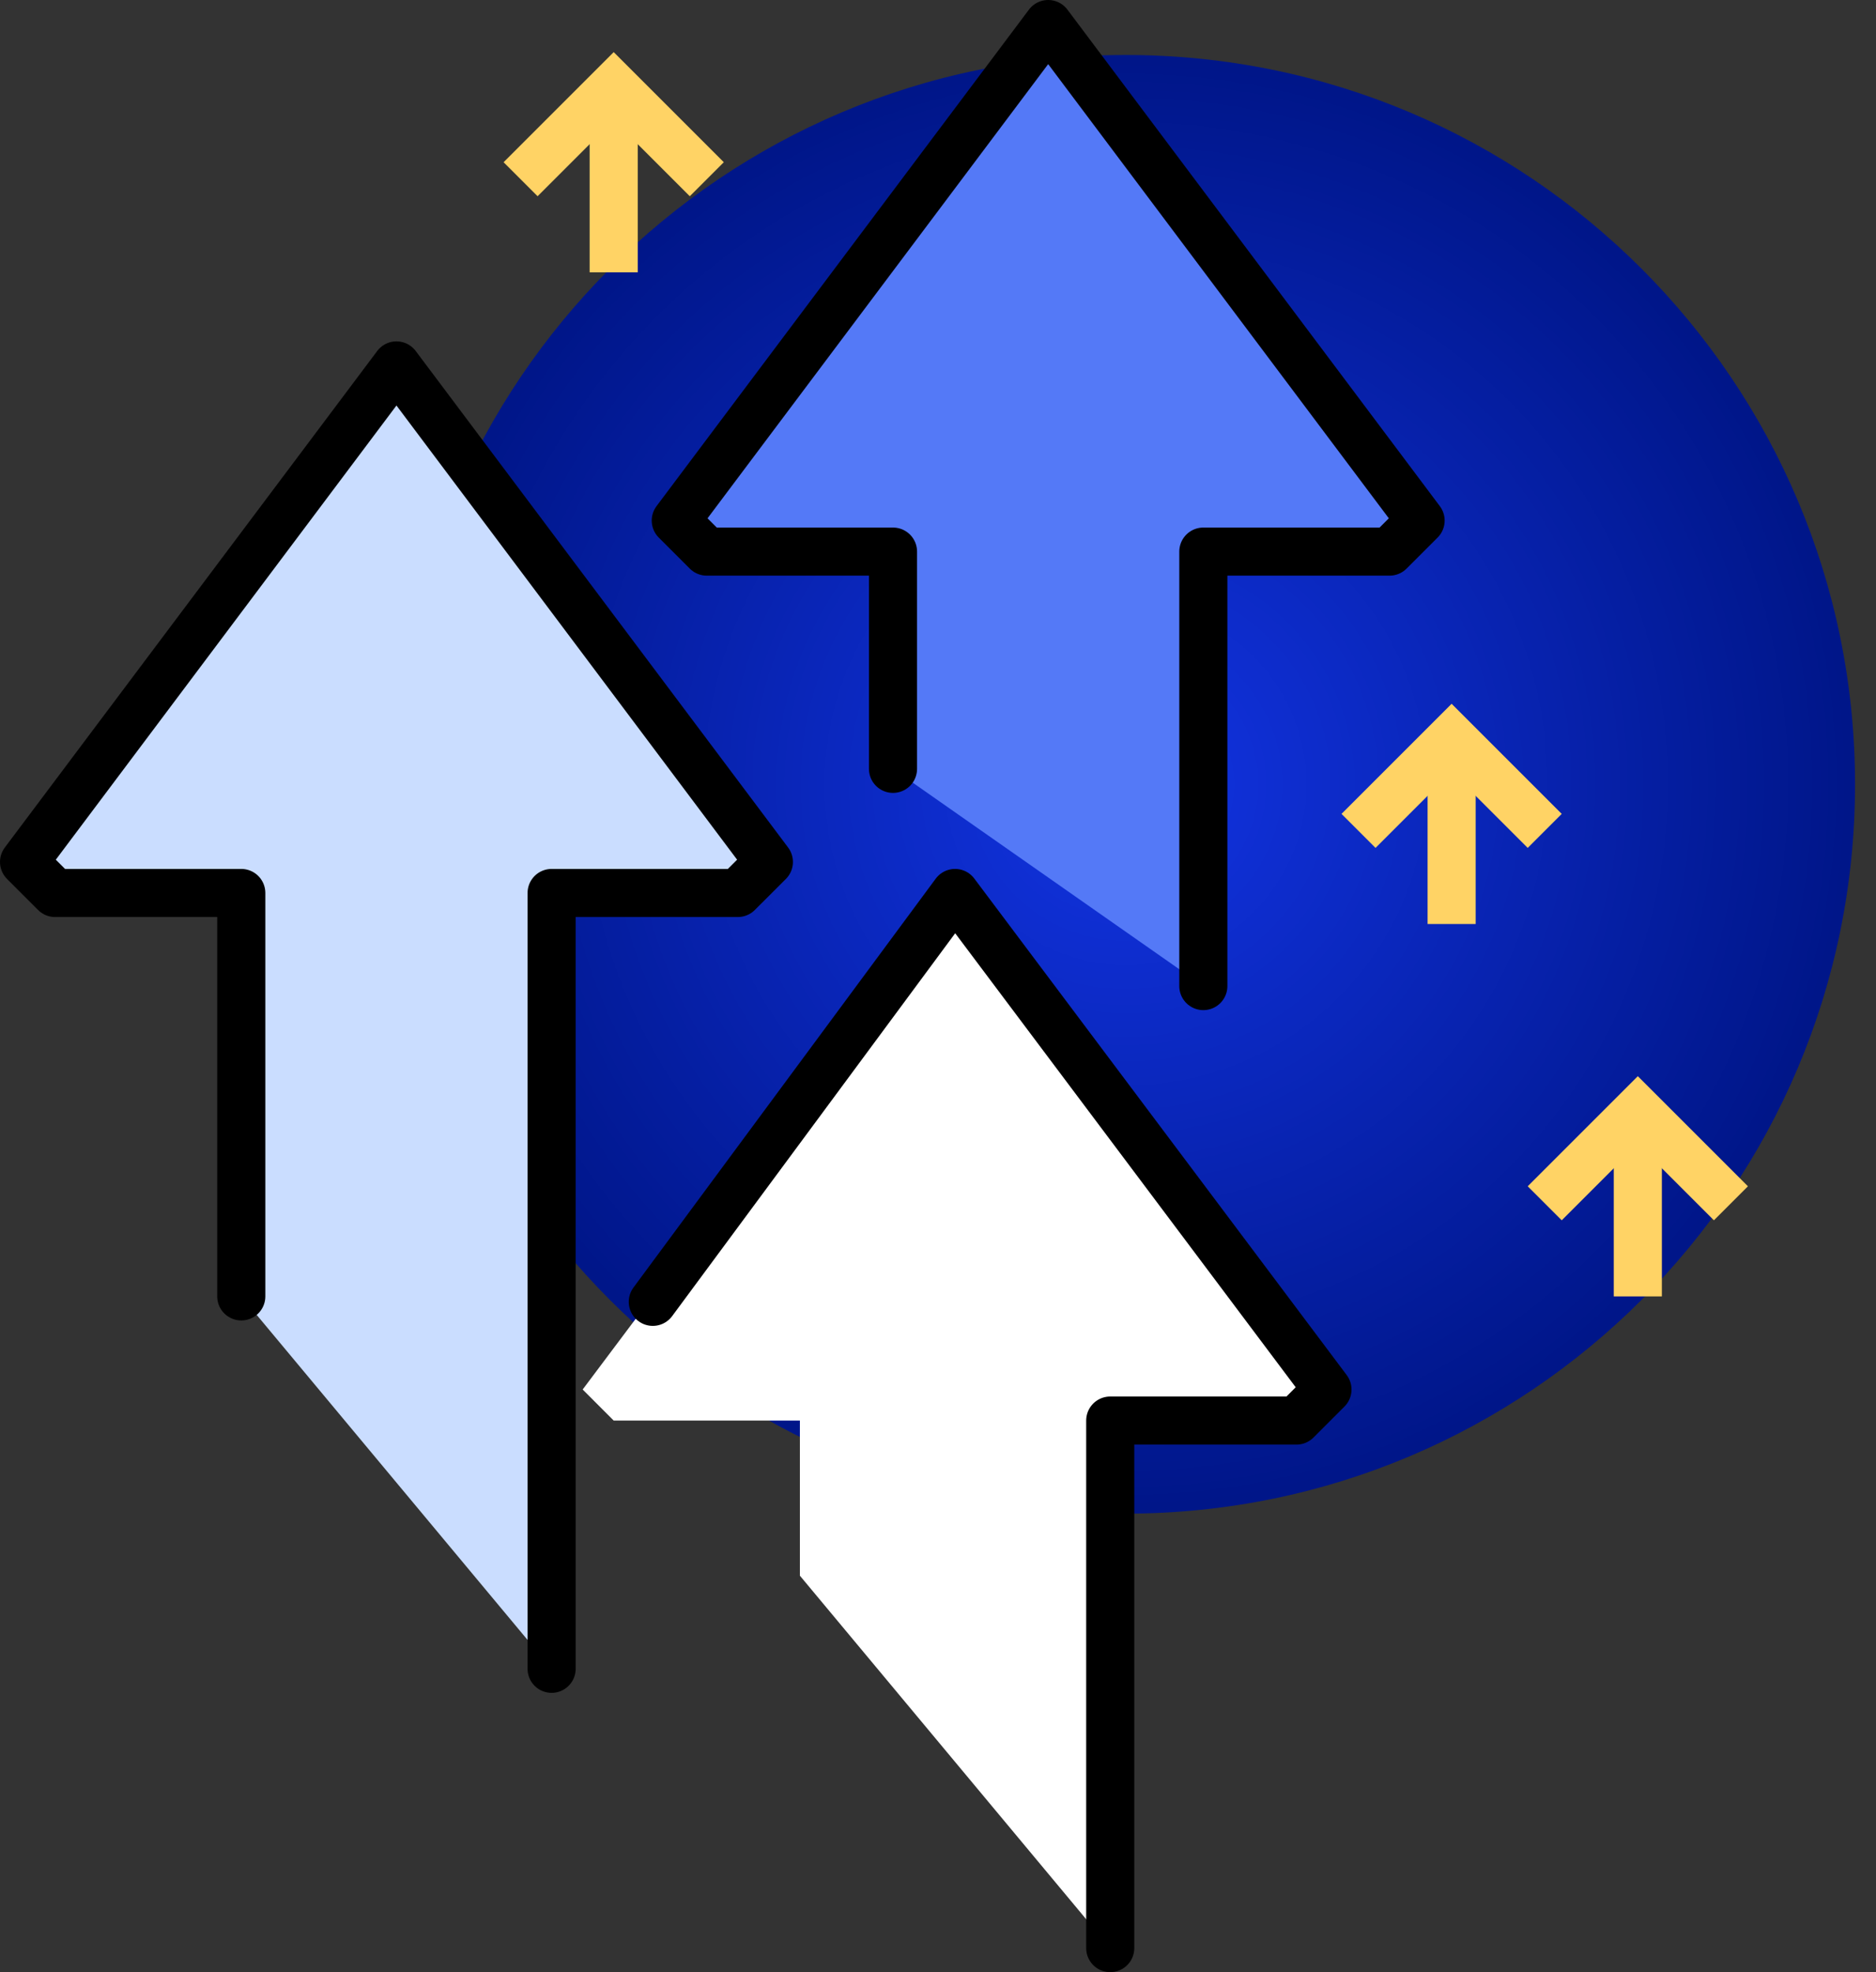<?xml version="1.0" encoding="UTF-8"?>
<svg width="78px" height="82px" viewBox="0 0 78 82" version="1.1" xmlns="http://www.w3.org/2000/svg" xmlns:xlink="http://www.w3.org/1999/xlink">
    <rect x="0" y="0" width="78" height="82" fill="#333333" stroke="none"/>
    <!-- Generator: Sketch 63.1 (92452) - https://sketch.com -->
    <title>Group 27</title>
    <desc>Created with Sketch.</desc>
    <defs>
        <radialGradient cx="50%" cy="50%" fx="50%" fy="50%" r="50.308%" gradientTransform="translate(0.5,0.5),scale(1,1),rotate(83.663),translate(-0.5,-0.5)" id="radialGradient-1">
            <stop stop-color="#1234E3" offset="0%"></stop>
            <stop stop-color="#001689" offset="100%"></stop>
        </radialGradient>
    </defs>
    <g id="R2-+-add'l-modules" stroke="none" stroke-width="1" fill="none" fill-rule="evenodd">
        <g id="DW-Morgan-Problem-R2@2x" transform="translate(-1321, -2162)">
            <g id="Solution-Cards" transform="translate(80, 2109)">
                <g id="Group-16">
                    <g transform="translate(380, 0)">
                        <g id="Group-29" transform="translate(790, 54)">
                            <g id="Group-27" transform="translate(72, 0)">
                                <path d="M76.129,31.611 C76.129,48.358 62.552,61.935 45.805,61.935 C29.057,61.935 15.48,48.358 15.481,31.611 C15.481,14.863 29.058,1.286 45.805,1.286 C62.554,1.286 76.129,14.863 76.129,31.611" id="Fill-1" fill="url(#radialGradient-1)"></path>
                                <polygon id="Fill-3" fill="#CADDFF" points="15.484 14.194 0 34.839 1.29 36.129 9.032 36.129 9.032 52.903 21.935 68.387 21.935 36.129 29.677 36.129 30.968 34.839"></polygon>
                                <polygon id="Fill-5" fill="#FFFFFF" points="38.71 36.129 23.226 56.774 24.516 58.065 32.258 58.065 32.258 64.516 45.161 80 45.161 58.065 52.903 58.065 54.194 56.774"></polygon>
                                <polygon id="Fill-7" fill="#5479F7" points="42.581 0 27.097 20.645 28.387 21.935 36.129 21.935 36.129 30.968 49.032 40 49.032 21.935 56.774 21.935 58.065 20.645"></polygon>
                                <polyline id="Stroke-9" stroke="#000000" stroke-width="2" stroke-linecap="round" stroke-linejoin="round" points="36.129 30.968 36.129 21.935 28.387 21.935 27.097 20.645 42.581 0 58.065 20.645 56.774 21.935 49.032 21.935 49.032 40"></polyline>
                                <polyline id="Stroke-11" stroke="#000000" stroke-width="2" stroke-linecap="round" stroke-linejoin="round" points="9.032 52.903 9.032 36.129 1.29 36.129 0 34.839 15.484 14.194 30.968 34.839 29.677 36.129 21.935 36.129 21.935 68.387"></polyline>
                                <polyline id="Stroke-13" stroke="#000000" stroke-width="2" stroke-linecap="round" stroke-linejoin="round" points="26.142 53.129 38.709 36.129 54.193 56.775 52.903 58.065 45.161 58.065 45.161 80"></polyline>
                                <polyline id="Stroke-15" stroke="#FFD365" stroke-width="2" points="63.226 49.032 67.097 45.161 70.968 49.032"></polyline>
                                <line x1="67.097" y1="45.161" x2="67.097" y2="52.903" id="Stroke-17" stroke="#FFD365" stroke-width="2"></line>
                                <polyline id="Stroke-19" stroke="#FFD365" stroke-width="2" points="20.645 6.452 24.516 2.581 28.387 6.452"></polyline>
                                <line x1="24.516" y1="2.581" x2="24.516" y2="10.323" id="Stroke-21" stroke="#FFD365" stroke-width="2"></line>
                                <polyline id="Stroke-23" stroke="#FFD365" stroke-width="2" points="55.484 33.548 59.355 29.677 63.226 33.548"></polyline>
                                <line x1="59.355" y1="29.677" x2="59.355" y2="37.419" id="Stroke-25" stroke="#FFD365" stroke-width="2"></line>
                            </g>
                        </g>
                    </g>
                </g>
            </g>
        </g>
    </g>
</svg>